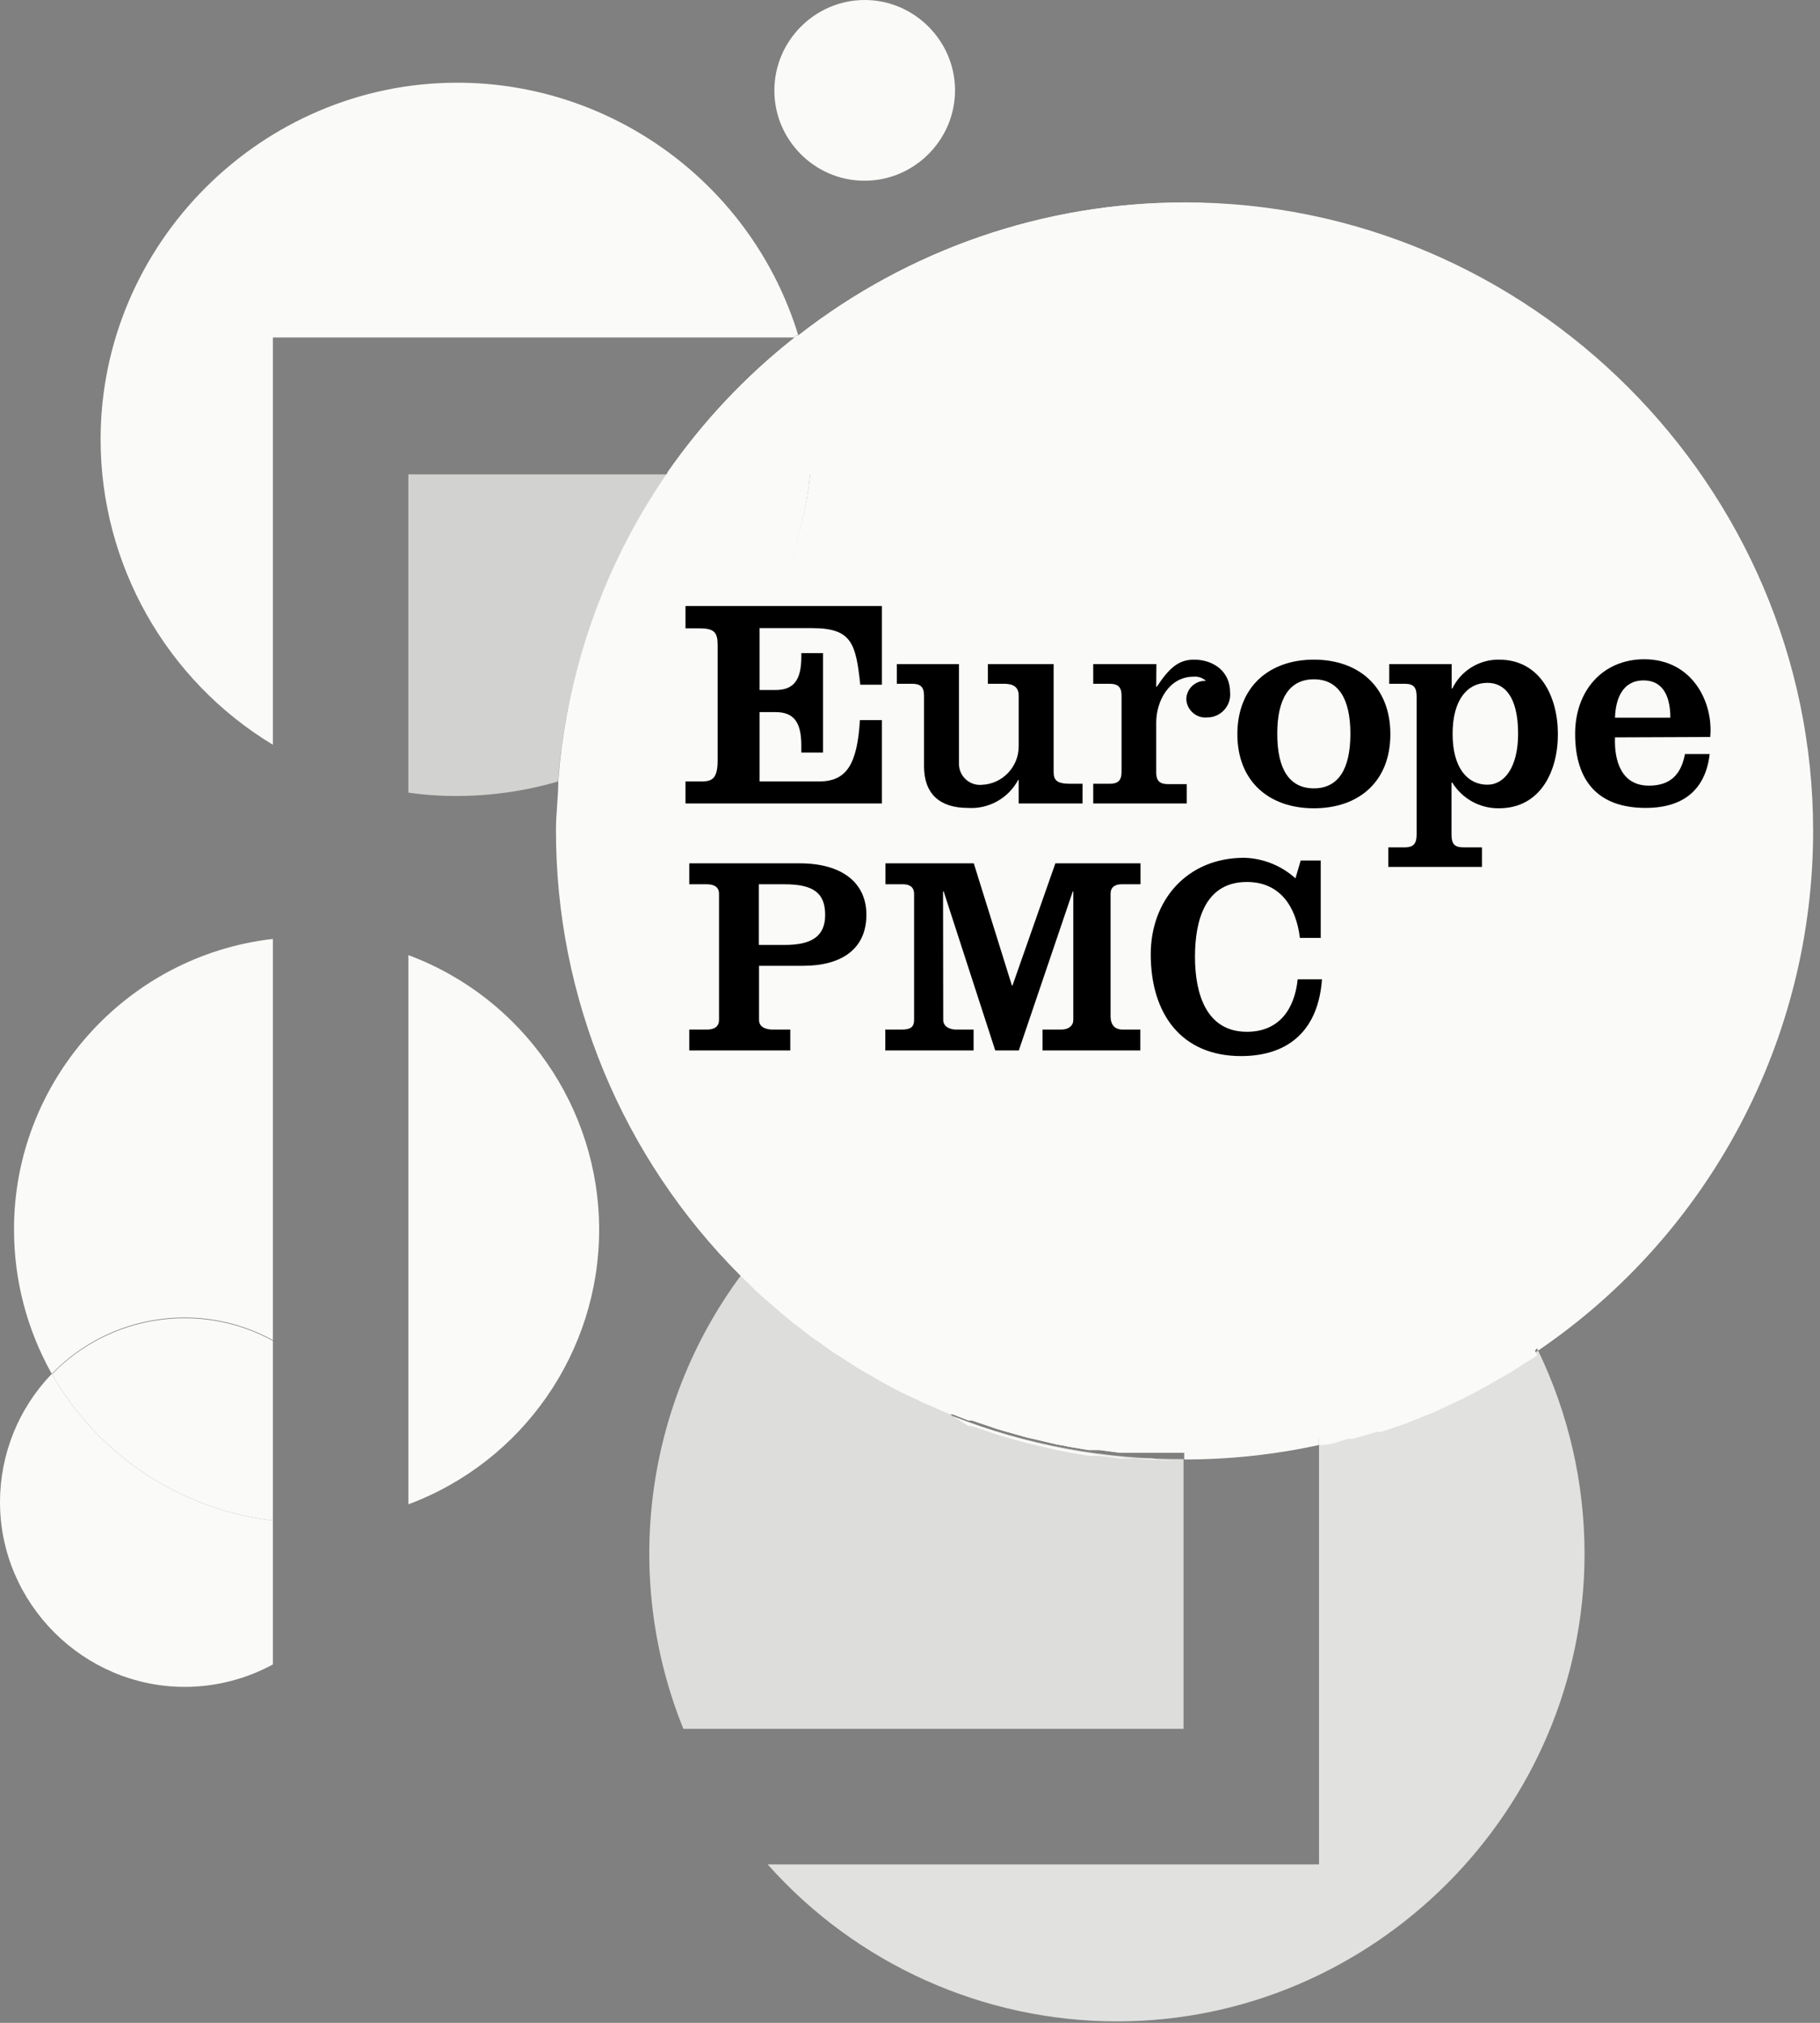 <?xml version="1.0" encoding="UTF-8" standalone="no"?>
<!DOCTYPE svg PUBLIC "-//W3C//DTD SVG 1.1//EN" "http://www.w3.org/Graphics/SVG/1.1/DTD/svg11.dtd">
<svg width="100%" height="100%" viewBox="0 0 54 60" version="1.1" xmlns="http://www.w3.org/2000/svg" xmlns:xlink="http://www.w3.org/1999/xlink" xml:space="preserve" xmlns:serif="http://www.serif.com/" style="fill-rule:evenodd;clip-rule:evenodd;stroke-linejoin:round;stroke-miterlimit:2;">
    <rect x="0" y="0" width="54" height="60" fill="#808080" stroke="none"/>
    <g transform="matrix(1,0,0,1,-0.024,0.01)">
        <path d="M35.18,6C31.024,5.992 26.984,7.38 23.71,9.94L23.66,9.94L23.59,10.01C19.53,13.209 16.989,17.966 16.59,23.12C16.59,23.61 16.52,24.12 16.52,24.6C16.509,29.562 18.483,34.329 22,37.83L22.34,38.16C22.374,38.199 22.411,38.236 22.45,38.27L22.69,38.49L22.82,38.6L23.05,38.8L23.19,38.92L23.42,39.11L23.56,39.23L23.8,39.41L23.94,39.52L24.19,39.71L24.33,39.8L24.62,40.01L24.72,40.08L25.53,40.6L25.64,40.66L25.95,40.84L26.37,41.08L26.52,41.16L26.96,41.38L27.25,41.51L27.4,41.59L27.71,41.72L27.84,41.78L28.21,41.94L28.29,41.94L28.75,42.12L28.85,42.12L29.62,42.38L29.86,42.45L30.5,42.63L30.77,42.69L31.4,42.84C31.508,42.854 31.614,42.874 31.72,42.9L32.32,43L32.64,43L33.25,43.08L35.13,43.08C36.475,43.081 37.816,42.937 39.13,42.65L39.24,42.65C39.49,42.65 39.73,42.54 39.98,42.47L40.11,42.47C40.36,42.41 40.6,42.33 40.84,42.26L40.98,42.26L41.69,42.02L41.86,41.95L42.51,41.69L42.73,41.59L43.31,41.32L43.59,41.18L44.09,40.91L44.42,40.72L44.86,40.47L45.21,40.24C45.34,40.16 45.48,40.08 45.6,39.99C50.645,36.515 53.666,30.766 53.666,24.639C53.666,14.472 45.347,6.084 35.18,6ZM19.26,21.92C18.881,22.165 18.487,22.386 18.08,22.58C18.487,22.386 18.881,22.165 19.26,21.92ZM20.34,21.12C20.04,21.37 19.72,21.6 19.4,21.82C19.72,21.6 20,21.37 20.34,21.12ZM20.46,21.01C20.75,20.75 21.04,20.49 21.31,20.2C21,20.49 20.75,20.75 20.46,21L20.46,21.01ZM21.36,20.13C22.891,18.451 23.838,16.321 24.06,14.06C24.065,14.09 24.065,14.12 24.06,14.15C23.823,16.38 22.876,18.477 21.36,20.13Z" style="fill:rgb(250,250,248);fill-rule:nonzero;"/>
    </g>
    <g transform="matrix(1,0,0,1,-0.024,0.01)">
        <path d="M53.82,24.63C53.818,14.406 45.404,5.993 35.18,5.993C31.024,5.993 26.986,7.383 23.71,9.94L23.66,9.94L23.59,10.01C22.143,11.15 20.873,12.498 19.82,14.01L24.06,14.01C24.065,14.04 24.065,14.07 24.06,14.1C23.665,17.759 21.388,20.958 18.06,22.53L17.75,22.67L17.7,22.67L17.41,22.79L17.34,22.79L17,23L16.63,23.12C16.63,23.61 16.56,24.12 16.56,24.6C16.538,29.557 18.498,34.322 22,37.83C24.611,34.289 28.76,32.196 33.16,32.2C33.829,32.2 34.497,32.247 35.16,32.34L35.16,43.28C36.505,43.281 37.846,43.137 39.16,42.85L39.16,33.56C41.994,34.931 44.285,37.218 45.66,40.05C50.763,36.583 53.823,30.799 53.82,24.63Z" style="fill:rgb(250,250,248);fill-rule:nonzero;"/>
    </g>
    <g transform="matrix(1,0,0,1,-0.024,0.01)">
        <path d="M22.46,38.27L22.7,38.49L22.46,38.27Z" style="fill:rgb(250,250,248);fill-rule:nonzero;"/>
    </g>
    <g transform="matrix(1,0,0,1,-0.024,0.01)">
        <path d="M22.83,38.6L23.06,38.8L22.83,38.6Z" style="fill:rgb(250,250,248);fill-rule:nonzero;"/>
    </g>
    <g transform="matrix(1,0,0,1,-0.024,0.01)">
        <path d="M23.2,38.92L23.43,39.11L23.2,38.92Z" style="fill:rgb(250,250,248);fill-rule:nonzero;"/>
    </g>
    <g transform="matrix(1,0,0,1,-0.024,0.01)">
        <path d="M24.73,40.08L25.54,40.6L24.73,40.08Z" style="fill:rgb(250,250,248);fill-rule:nonzero;"/>
    </g>
    <g transform="matrix(1,0,0,1,-0.024,0.01)">
        <path d="M24,39.52L24.25,39.71L24,39.52Z" style="fill:rgb(250,250,248);fill-rule:nonzero;"/>
    </g>
    <g transform="matrix(1,0,0,1,-0.024,0.01)">
        <path d="M23.57,39.23L23.81,39.41L23.57,39.23Z" style="fill:rgb(250,250,248);fill-rule:nonzero;"/>
    </g>
    <g transform="matrix(1,0,0,1,-0.024,0.01)">
        <path d="M24.34,39.8L24.63,40.01L24.34,39.8Z" style="fill:rgb(250,250,248);fill-rule:nonzero;"/>
    </g>
    <g transform="matrix(1,0,0,1,-0.024,0.01)">
        <path d="M17.7,22.75L17.41,22.87L17.7,22.75Z" style="fill:rgb(250,250,248);fill-rule:nonzero;"/>
    </g>
    <g transform="matrix(1,0,0,1,-0.024,0.01)">
        <path d="M18.06,22.59L17.75,22.73L18.06,22.59Z" style="fill:rgb(250,250,248);fill-rule:nonzero;"/>
    </g>
    <g transform="matrix(1,0,0,1,-0.024,0.01)">
        <path d="M22,37.83L22.34,38.16L22,37.83Z" style="fill:rgb(250,250,248);fill-rule:nonzero;"/>
    </g>
    <g transform="matrix(1,0,0,1,-0.024,0.01)">
        <path d="M17.34,22.9L17,23L17.34,22.9Z" style="fill:rgb(250,250,248);fill-rule:nonzero;"/>
    </g>
    <g transform="matrix(1,0,0,1,-0.024,0.01)">
        <path d="M18.08,22.58C21.408,21.008 23.685,17.809 24.08,14.15C24.085,14.12 24.085,14.09 24.08,14.06C23.711,17.751 21.43,20.989 18.08,22.58Z" style="fill:rgb(250,250,248);fill-rule:nonzero;"/>
    </g>
    <g transform="matrix(1,0,0,1,-0.024,0.01)">
        <path d="M16.6,23.15L17,23L16.6,23.15Z" style="fill:rgb(250,250,248);fill-rule:nonzero;"/>
    </g>
    <g transform="matrix(1,0,0,1,-0.024,0.01)">
        <path d="M27.85,41.78L28.22,41.94L27.85,41.78Z" style="fill:rgb(250,250,248);fill-rule:nonzero;"/>
    </g>
    <g transform="matrix(1,0,0,1,-0.024,0.01)">
        <path d="M25.65,40.66L25.96,40.84L25.65,40.66Z" style="fill:rgb(250,250,248);fill-rule:nonzero;"/>
    </g>
    <g transform="matrix(1,0,0,1,-0.024,0.01)">
        <path d="M34.21,43.25L33.26,43.25L32.65,43.17L32.33,43.17L31.73,43.07C31.624,43.044 31.518,43.024 31.41,43.01L30.78,42.86L30.51,42.8L29.87,42.62L29.63,42.55L28.86,42.29L28.76,42.29L28.3,42C30.478,42.861 32.798,43.305 35.14,43.31L34.5,43.31L34.21,43.25Z" style="fill:rgb(250,250,248);fill-rule:nonzero;"/>
    </g>
    <g transform="matrix(1,0,0,1,-0.024,0.01)">
        <path d="M27.41,41.59L27.72,41.72L27.41,41.59Z" style="fill:rgb(250,250,248);fill-rule:nonzero;"/>
    </g>
    <g transform="matrix(1,0,0,1,-0.024,0.01)">
        <path d="M45.24,40.32L44.89,40.55L44.45,40.8L44.12,40.99L43.62,41.26L43.34,41.4L42.76,41.67L42.54,41.77L41.89,42.03L41.72,42.1L41.01,42.34L40.87,42.34C40.63,42.41 40.39,42.49 40.14,42.55L40.01,42.55C39.76,42.62 39.52,42.68 39.27,42.73L39.16,42.73C41.485,42.219 43.691,41.269 45.66,39.93C45.51,40.16 45.37,40.24 45.24,40.32Z" style="fill:rgb(250,250,248);fill-rule:nonzero;"/>
    </g>
    <g transform="matrix(1,0,0,1,-0.024,0.01)">
        <path d="M26.1,40.92L26.38,41.08L26.1,40.92Z" style="fill:rgb(250,250,248);fill-rule:nonzero;"/>
    </g>
    <g transform="matrix(1,0,0,1,-0.024,0.01)">
        <path d="M26.53,41.16L26.81,41.3L26.53,41.16Z" style="fill:rgb(250,250,248);fill-rule:nonzero;"/>
    </g>
    <g transform="matrix(1,0,0,1,-0.024,0.01)">
        <path d="M27,41.38L27.29,41.51L27,41.38Z" style="fill:rgb(250,250,248);fill-rule:nonzero;"/>
    </g>
    <g transform="matrix(1,0,0,1,-0.024,0.01)">
        <path d="M1.56,40.74C0.575,41.761 0.024,43.126 0.024,44.545C0.024,47.551 2.498,50.025 5.504,50.025C6.418,50.025 7.317,49.796 8.12,49.36L8.12,45.09C5.368,44.766 2.93,43.149 1.56,40.74Z" style="fill:rgb(250,250,248);fill-rule:nonzero;"/>
    </g>
    <g transform="matrix(1,0,0,1,-0.024,0.01)">
        <path d="M1.56,40.74C2.93,43.149 5.368,44.766 8.12,45.09L8.12,39.76C5.965,38.578 3.265,38.989 1.56,40.76L1.56,40.74Z" style="fill:rgb(250,250,248);fill-rule:nonzero;"/>
    </g>
    <g transform="matrix(1,0,0,1,-0.024,0.01)">
        <path d="M0.44,36.46C0.439,37.959 0.825,39.433 1.56,40.74C3.265,38.969 5.965,38.558 8.12,39.74L8.12,27.84C3.76,28.337 0.432,32.072 0.44,36.46Z" style="fill:rgb(250,250,248);fill-rule:nonzero;"/>
    </g>
    <g transform="matrix(1,0,0,1,-0.024,0.01)">
        <path d="M12.14,28.32L12.14,44.61C15.536,43.347 17.801,40.088 17.801,36.465C17.801,32.842 15.536,29.583 12.14,28.32Z" style="fill:rgb(250,250,248);fill-rule:nonzero;"/>
    </g>
    <g transform="matrix(1,0,0,1,-0.024,0.01)">
        <path d="M23.71,9.94C22.357,5.499 18.232,2.443 13.589,2.443C7.785,2.443 3.009,7.219 3.009,13.023C3.009,16.725 4.952,20.167 8.12,22.08L8.12,10L23.59,10L23.66,9.93L23.71,9.94Z" style="fill:rgb(250,250,248);fill-rule:nonzero;"/>
    </g>
    <g transform="matrix(1,0,0,1,-0.024,0.01)">
        <path d="M19.82,14.06L12.14,14.06L12.14,23.5C12.617,23.569 13.098,23.602 13.58,23.6C14.595,23.599 15.605,23.454 16.58,23.17C16.835,19.9 17.953,16.756 19.82,14.06Z" style="fill:rgb(250,250,248);fill-opacity:0.67;fill-rule:nonzero;"/>
    </g>
    <g transform="matrix(1,0,0,1,-0.024,0.01)">
        <path d="M25.63,5.35L25.68,5.35C27.15,5.35 28.36,4.141 28.36,2.67C28.36,1.2 27.15,-0.01 25.68,-0.01C24.21,-0.01 23,1.2 23,2.67L23,2.68C23,4.13 24.18,5.328 25.63,5.35Z" style="fill:rgb(250,250,248);fill-rule:nonzero;"/>
    </g>
    <g transform="matrix(1,0,0,1,-0.024,0.01)">
        <path d="M39.16,55.29L22.8,55.29C25.431,58.25 29.207,59.947 33.168,59.947C40.777,59.947 47.038,53.685 47.038,46.077C47.038,43.99 46.567,41.93 45.66,40.05C43.691,41.389 41.485,42.339 39.16,42.85L39.16,55.29Z" style="fill:rgb(250,250,248);fill-opacity:0.79;fill-rule:nonzero;"/>
    </g>
    <g transform="matrix(1,0,0,1,-0.024,0.01)">
        <path d="M28.22,41.94L27.85,41.78L27.72,41.72L27.41,41.59L27.26,41.51L26.56,41.16L26.41,41.08L26.13,40.92L26,40.84L25.69,40.66L25.58,40.6L24.77,40.08L24.67,40.01L24.38,39.8L24.24,39.71L24,39.52L23.86,39.41L23.62,39.23L23.48,39.11L23.25,38.92L23.11,38.8L22.88,38.6L22.75,38.49L22.51,38.27C22.471,38.236 22.434,38.199 22.4,38.16L22,37.83C19.137,41.705 18.492,46.804 20.3,51.27L35.14,51.27L35.14,43.27C32.801,43.278 30.481,42.847 28.3,42L28.22,41.94Z" style="fill:rgb(250,250,248);fill-opacity:0.76;fill-rule:nonzero;"/>
    </g>
    <g transform="matrix(1,0,0,1,-0.024,0.01)">
        <path d="M44.45,40.8L44.89,40.55L44.45,40.8Z" style="fill:rgb(250,250,248);fill-rule:nonzero;"/>
    </g>
    <g transform="matrix(1,0,0,1,-0.024,0.01)">
        <path d="M41,42.34L41.71,42.1L41,42.34Z" style="fill:rgb(250,250,248);fill-rule:nonzero;"/>
    </g>
    <g transform="matrix(1,0,0,1,-0.024,0.01)">
        <path d="M39.16,33.56L39.16,42.85L39.27,42.85C39.52,42.85 39.76,42.74 40.01,42.67L40.14,42.67C40.39,42.61 40.63,42.53 40.87,42.46L41.01,42.46L41.72,42.22L41.89,42.15L42.54,41.89L42.76,41.79L43.34,41.52L43.62,41.38L44.12,41.11L44.45,40.92L44.89,40.67L45.24,40.44C45.37,40.36 45.51,40.28 45.63,40.19C44.288,37.31 42.006,34.971 39.16,33.56Z" style="fill:rgb(250,250,248);fill-rule:nonzero;"/>
    </g>
    <g transform="matrix(1,0,0,1,-0.024,0.01)">
        <path d="M33.16,32.2C28.76,32.196 24.611,34.289 22,37.83L22.34,38.16C22.374,38.199 22.411,38.236 22.45,38.27L22.69,38.49L22.82,38.6L23.05,38.8L23.19,38.92L23.42,39.11L23.56,39.23L23.8,39.41L23.94,39.52L24.19,39.71L24.33,39.8L24.62,40.01L24.72,40.08L25.53,40.6L25.64,40.66L25.95,40.84L26.37,41.08L26.52,41.16L26.96,41.38L27.25,41.51L27.4,41.59L27.71,41.72L27.84,41.78L28.21,41.94L28.29,41.94L28.75,42.12L28.85,42.12L29.62,42.38L29.86,42.45L30.5,42.63L30.77,42.69L31.4,42.84C31.508,42.854 31.614,42.874 31.72,42.9L32.32,43L32.64,43L33.25,43.08L35.13,43.08L35.13,32.34C34.477,32.248 33.819,32.202 33.16,32.2Z" style="fill:rgb(250,250,248);fill-rule:nonzero;"/>
    </g>
    <g transform="matrix(1,0,0,1,-0.024,0.01)">
        <path d="M17,23L17.3,22.9L17.37,22.9L17.66,22.78L17.71,22.78L18.02,22.64C21.37,21.049 23.651,17.811 24.02,14.12L19.82,14.12C17.965,16.813 16.854,19.949 16.6,23.21L17,23Z" style="fill:rgb(250,250,248);fill-rule:nonzero;"/>
    </g>
    <g transform="matrix(1.342,0,0,1.342,-5.875,-7.452)">
        <g transform="matrix(0.206,0,0,0.206,5.682,15.071)">
            <path d="M67.24,40L67.24,37.64L69,37.64C70.09,37.64 70.69,37.32 70.69,35.4L70.69,23C70.69,21.62 70.31,21.21 68.69,21.21L67.24,21.21L67.24,18.82L88.32,18.82L88.32,27.26L86,27.26C85.52,22.91 85.14,21.19 80.86,21.19L75.19,21.19L75.19,27.83L76.89,27.83C78.8,27.83 79.67,26.83 79.67,24.29L79.67,23.87L82,23.87L82,34.54L79.67,34.54L79.67,33.77C79.67,31.19 78.8,30.2 76.89,30.2L75.19,30.2L75.19,37.64L81.58,37.64C84.52,37.64 85.67,35.82 85.96,31.06L88.32,31.06L88.32,40L67.24,40Z" style="fill-rule:nonzero;"/>
        </g>
        <g transform="matrix(0.206,0,0,0.206,5.682,15.071)">
            <path d="M103,40L103,37.48L102.94,37.48C101.889,39.452 99.769,40.629 97.54,40.48C94.54,40.48 92.84,38.98 92.84,36.01L92.84,28.44C92.84,27.51 92.46,27.16 91.57,27.16L89.92,27.16L89.92,25.05L96.59,25.05L96.59,35.66C96.589,35.693 96.588,35.727 96.588,35.76C96.588,36.994 97.603,38.01 98.838,38.01C98.909,38.01 98.979,38.007 99.05,38C101.251,37.914 103.012,36.073 103,33.87L103,28.44C103,27.54 102.46,27.16 101.44,27.16L99.69,27.16L99.69,25.05L106.75,25.05L106.75,36.62C106.75,37.54 107.13,37.89 108.57,37.89L109.85,37.89L109.85,40L103,40Z" style="fill-rule:nonzero;"/>
        </g>
        <g transform="matrix(0.206,0,0,0.206,5.682,15.071)">
            <path d="M117.76,27.48L117.82,27.48C119.1,25.56 120.09,24.57 121.82,24.57C123.82,24.57 125.69,25.76 125.69,28.09C125.697,28.166 125.701,28.243 125.701,28.32C125.701,29.661 124.601,30.765 123.26,30.77C123.187,30.778 123.113,30.782 123.04,30.782C121.929,30.782 121.011,29.88 120.99,28.77C121.031,27.703 121.92,26.847 122.989,26.847C123.026,26.847 123.063,26.848 123.1,26.85C122.738,26.516 122.25,26.352 121.76,26.4C119.14,26.4 117.76,29.02 117.76,31.32L117.76,36.66C117.76,37.58 118.14,37.93 119.04,37.93L121.04,37.93L121.04,40L111,40L111,37.89L112.76,37.89C113.65,37.89 114.04,37.54 114.04,36.62L114.04,28.44C114.04,27.51 113.65,27.16 112.76,27.16L111,27.16L111,25.05L117.78,25.05L117.76,27.48Z" style="fill-rule:nonzero;"/>
        </g>
        <g transform="matrix(0.206,0,0,0.206,5.682,15.071)">
            <path d="M134.68,24.57C139.47,24.57 142.89,27.45 142.89,32.57C142.89,37.69 139.47,40.52 134.68,40.52C129.89,40.52 126.47,37.65 126.47,32.57C126.47,27.49 129.88,24.57 134.68,24.57ZM134.68,38.38C137.26,38.38 138.6,36.38 138.6,32.53C138.6,28.68 137.26,26.68 134.68,26.68C132.1,26.68 130.75,28.68 130.75,32.53C130.75,36.38 132.09,38.38 134.68,38.38Z" style="fill-rule:nonzero;"/>
        </g>
        <g transform="matrix(0.206,0,0,0.206,5.682,15.071)">
            <path d="M149.47,27.67L149.54,27.67C150.464,25.759 152.417,24.548 154.54,24.57C158.98,24.57 160.87,28.57 160.87,32.57C160.87,36.57 158.98,40.52 154.54,40.52C152.508,40.545 150.607,39.499 149.54,37.77L149.45,37.77L149.45,43.3C149.45,44.3 149.73,44.71 150.72,44.71L152.72,44.71L152.72,46.81L142.67,46.81L142.67,44.71L144.43,44.71C145.43,44.71 145.71,44.26 145.71,43.3L145.71,28.57C145.71,27.57 145.42,27.16 144.43,27.16L142.77,27.16L142.77,25.05L149.47,25.05L149.47,27.67ZM149.57,32.53C149.57,36.2 151.17,37.99 153.31,37.99C155.13,37.99 156.6,36.11 156.6,32.53C156.6,28.44 155.07,27.06 153.31,27.06C151.17,27.06 149.57,28.86 149.57,32.53Z" style="fill-rule:nonzero;"/>
        </g>
        <g transform="matrix(0.206,0,0,0.206,5.682,15.071)">
            <path d="M167,32.91C166.9,35.4 167.67,38.09 170.64,38.09C172.94,38.09 174.09,36.9 174.51,34.7L177.16,34.7C176.74,38.34 174.53,40.48 170.29,40.48C165.29,40.48 162.72,37.7 162.72,32.53C162.72,27.86 165.72,24.53 170.13,24.53C175.37,24.53 177.57,29.23 177.22,32.87L167,32.91ZM172.94,30.8C172.94,28.8 172.33,26.8 170.06,26.8C167.79,26.8 167.06,28.8 167,30.8L172.94,30.8Z" style="fill-rule:nonzero;"/>
        </g>
    </g>
    <g transform="matrix(0.262,0,0,0.262,-28.897,20.677)">
        <path d="M188.35,40L188.35,37.64L190.35,37.64C191.08,37.64 191.72,37.38 191.72,36.55L191.72,22.27C191.72,21.44 191.08,21.19 190.35,21.19L188.35,21.19L188.35,18.82L200.87,18.82C205.66,18.82 208.41,21.03 208.41,24.64C208.41,28.57 205.53,30.42 201.25,30.42L196.25,30.42L196.25,36.55C196.25,37.38 197.05,37.64 197.79,37.64L199.79,37.64L199.79,40L188.35,40ZM196.23,28.06L199.14,28.06C202.14,28.06 203.74,27.13 203.74,24.67C203.74,22.21 202.46,21.19 199.14,21.19L196.23,21.19L196.23,28.06Z" style="fill-rule:nonzero;"/>
        <path d="M217.11,36.55C217.11,37.32 217.88,37.64 218.55,37.64L220.55,37.64L220.55,40L210.55,40L210.55,37.64L212.44,37.64C213.44,37.64 213.81,37.32 213.81,36.55L213.81,22.27C213.81,21.51 213.3,21.19 212.57,21.19L210.57,21.19L210.57,18.82L220.57,18.82L224.89,32.66L224.95,32.66L229.81,18.82L239.45,18.82L239.45,21.19L237.3,21.19C236.57,21.19 236.06,21.51 236.06,22.27L236.06,36.11C236.06,37.11 236.54,37.64 237.43,37.64L239.43,37.64L239.43,40L228.36,40L228.36,37.64L230.47,37.64C231.33,37.64 231.84,37.19 231.84,36.55L231.84,22L231.78,22L225.67,40L223,40L217.16,22L217.09,22L217.11,36.55Z" style="fill-rule:nonzero;"/>
        <path d="M257.59,18.5L259.86,18.5L259.86,27.26L257.5,27.26C257.08,23.78 255.29,20.93 251.5,20.93C246.8,20.93 245.62,25.21 245.62,29.4C245.62,33.59 246.9,37.89 251.5,37.89C255.14,37.89 256.9,35.34 257.25,31.95L260,31.95C259.61,37.51 256.42,40.64 250.83,40.64C244.12,40.64 240.61,35.91 240.61,29.11C240.61,23.11 244.61,18.19 251.21,18.19C253.355,18.256 255.408,19.082 257,20.52L257.59,18.5Z" style="fill-rule:nonzero;"/>
    </g>
</svg>
